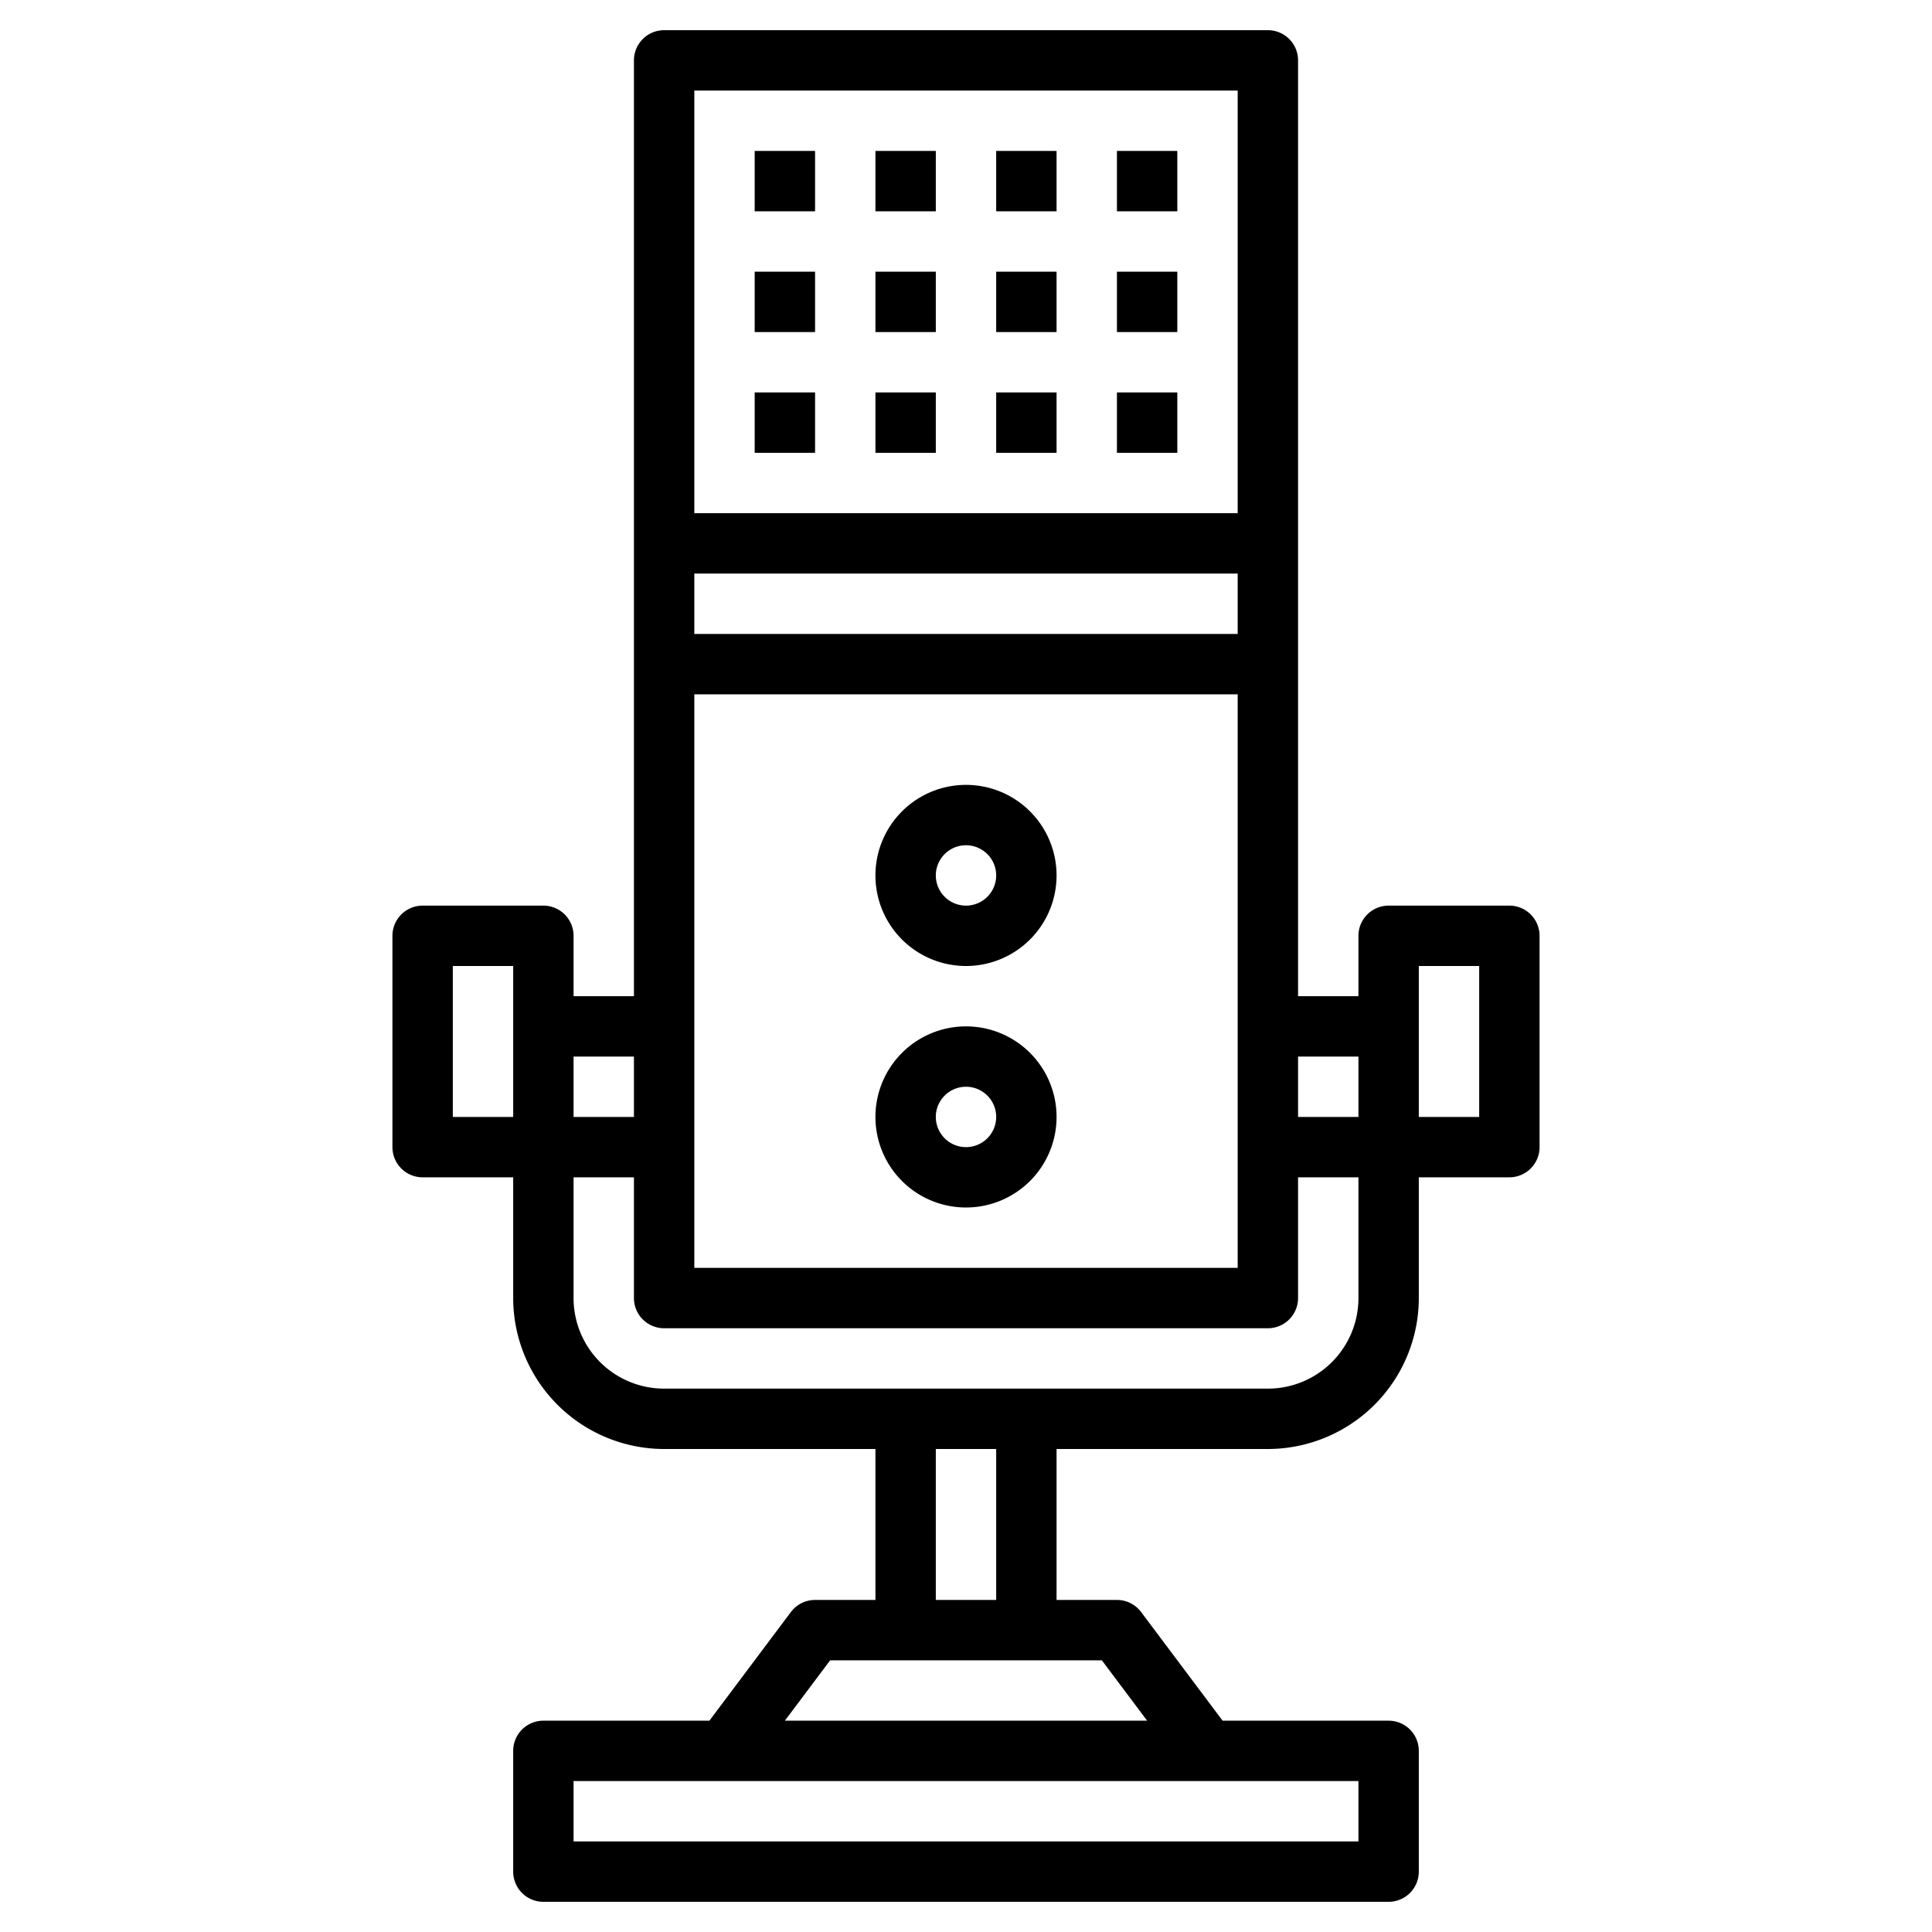 <svg id="Artboard_30" height="512" viewBox="0 0 64 64" width="512" xmlns="http://www.w3.org/2000/svg" data-name="Artboard 30"><path d="m50 30h-4a1 1 0 0 0 -1 1v2h-2v-31a1 1 0 0 0 -1-1h-20a1 1 0 0 0 -1 1v31h-2v-2a1 1 0 0 0 -1-1h-4a1 1 0 0 0 -1 1v7a1 1 0 0 0 1 1h3v4a5.006 5.006 0 0 0 5 5h7v5h-2a1 1 0 0 0 -.8.4l-2.7 3.6h-5.5a1 1 0 0 0 -1 1v4a1 1 0 0 0 1 1h28a1 1 0 0 0 1-1v-4a1 1 0 0 0 -1-1h-5.5l-2.7-3.6a1 1 0 0 0 -.8-.4h-2v-5h7a5.006 5.006 0 0 0 5-5v-4h3a1 1 0 0 0 1-1v-7a1 1 0 0 0 -1-1zm-5 5v2h-2v-2zm-22-12h18v19h-18zm18-2h-18v-2h18zm0-18v14h-18v-14zm-20 32v2h-2v-2zm-4 2h-2v-5h2zm28 24h-26v-2h26zm-7-4h-12l1.5-2h9zm-5-4h-2v-5h2zm9-7h-20a3 3 0 0 1 -3-3v-4h2v4a1 1 0 0 0 1 1h20a1 1 0 0 0 1-1v-4h2v4a3 3 0 0 1 -3 3zm7-9h-2v-5h2z"/><path d="m25 13h2v2h-2z"/><path d="m29 13h2v2h-2z"/><path d="m33 13h2v2h-2z"/><path d="m25 9h2v2h-2z"/><path d="m29 9h2v2h-2z"/><path d="m33 9h2v2h-2z"/><path d="m37 13h2v2h-2z"/><path d="m37 9h2v2h-2z"/><path d="m25 5h2v2h-2z"/><path d="m29 5h2v2h-2z"/><path d="m33 5h2v2h-2z"/><path d="m37 5h2v2h-2z"/><path d="m32 34a3 3 0 1 0 3 3 3 3 0 0 0 -3-3zm0 4a1 1 0 1 1 1-1 1 1 0 0 1 -1 1z"/><path d="m32 26a3 3 0 1 0 3 3 3 3 0 0 0 -3-3zm0 4a1 1 0 1 1 1-1 1 1 0 0 1 -1 1z"/></svg>